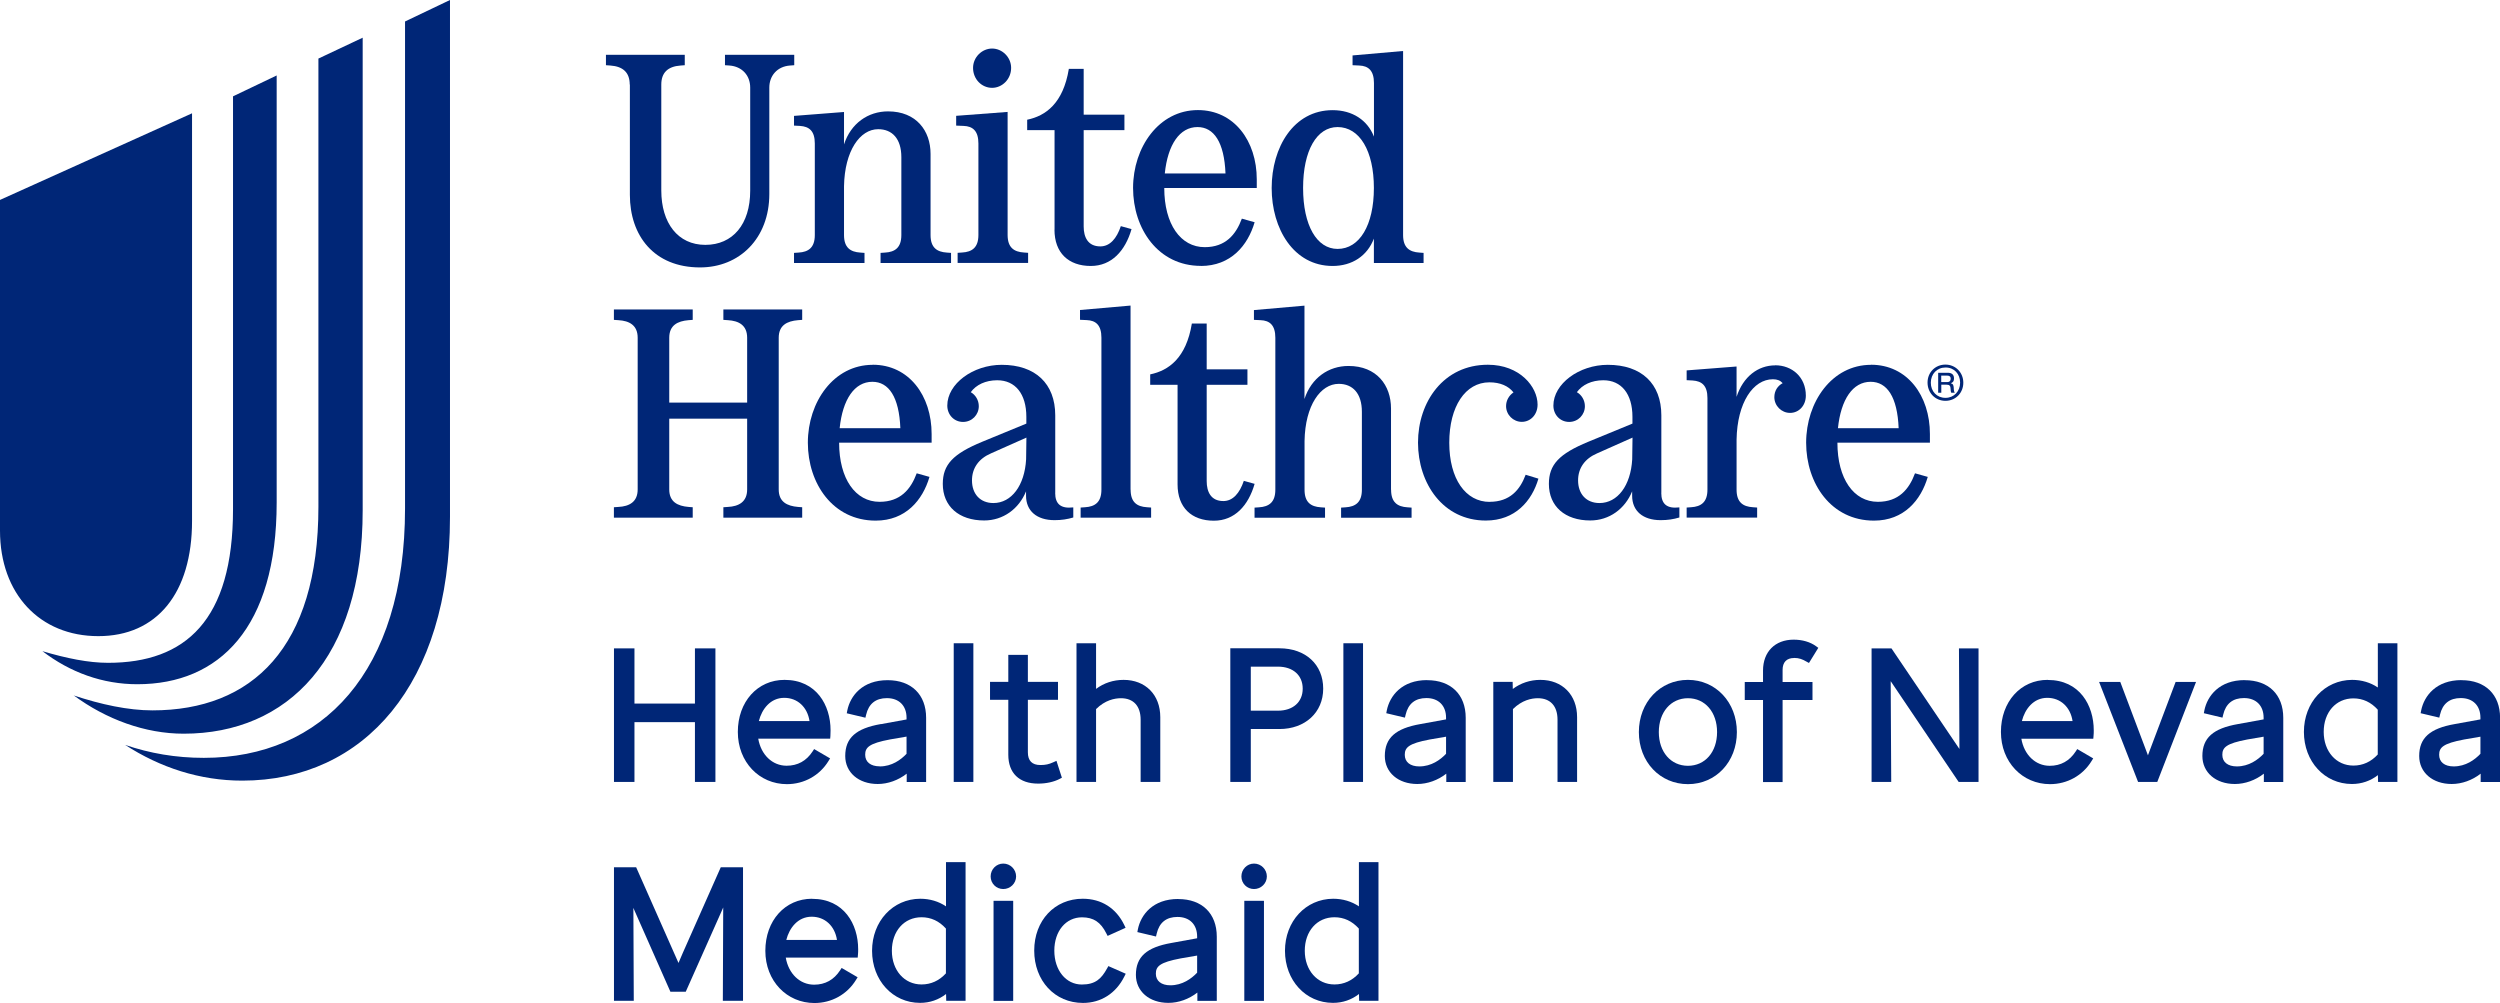 <?xml version="1.0" encoding="UTF-8"?><svg id="a" xmlns="http://www.w3.org/2000/svg" viewBox="0 0 327.01 131.2"><defs><style>.b{fill:#002677;}</style></defs><g><path class="b" d="M16.35,97.43h0c3.24,1.11,6.64,1.7,10.31,1.7,15.5,0,26.32-11.24,26.32-32.62V2.81l5.88-2.81V67.62c0,21.8-11.24,34.49-27.17,34.49-5.54,0-10.73-1.7-15.33-4.68Zm-6.73-6.47h0c3.58,1.19,7.15,1.96,10.31,1.96,13.03,0,21.72-8.18,21.72-26.66V7.66l5.79-2.73v61.83c0,19.33-9.79,29.21-23.42,29.21-5.02,0-10.13-1.87-14.39-5.02Zm-4.09-5.79h0c3.15,.94,6.05,1.53,8.6,1.53,10.13,0,16.35-5.54,16.35-20.1V12.6l5.71-2.73v55.87c0,16.35-7.49,23.76-18.23,23.76-4.51,0-8.77-1.53-12.43-4.34Zm19.59-17.03V14.82L0,26.15v43.26c0,8.26,5.2,13.8,12.86,13.8s12.26-5.62,12.26-15.07Z"/><g><path class="b" d="M82.39,11.06v14.43c0,5.33,3.15,9.49,9.18,9.49,5.17,0,9.06-3.81,9.06-9.61V11.45c0-1.52,1.01-2.76,2.72-2.88l.54-.04v-1.36h-9.06v1.36l.58,.04c1.67,.12,2.72,1.32,2.72,2.88v13.5c0,4.4-2.29,7.08-5.87,7.08s-5.76-2.84-5.76-7.12V11.06c0-1.52,.82-2.37,2.53-2.49l.54-.04v-1.36h-10.31v1.36l.58,.04c1.67,.12,2.53,.93,2.53,2.49Z"/><path class="b" d="M94.62,41.84l.58,.04c1.44,.08,2.53,.66,2.53,2.3v8.48h-10.19v-8.48c0-1.63,1.09-2.18,2.53-2.3l.54-.04v-1.36h-10.31v1.36l.58,.04c1.44,.08,2.53,.66,2.53,2.3v19.84c0,1.63-1.09,2.22-2.53,2.29l-.58,.04v1.36h10.31v-1.36l-.54-.04c-1.44-.12-2.53-.66-2.53-2.29v-9.26h10.19v9.26c0,1.63-1.09,2.22-2.53,2.29l-.58,.04v1.36h10.31v-1.36l-.54-.04c-1.44-.12-2.53-.66-2.53-2.29v-19.84c0-1.63,1.09-2.18,2.53-2.3l.54-.04v-1.36h-10.31v1.36Z"/><path class="b" d="M103.86,15.15v1.28l.78,.04c1.21,.08,1.94,.66,1.94,2.3v11.98c0,1.63-.82,2.22-2.14,2.29l-.58,.04v1.32h9.22v-1.32l-.54-.04c-1.32-.08-2.14-.66-2.14-2.29v-6.38c.08-4.67,2.1-7.47,4.47-7.47,1.83,0,3.03,1.24,3.03,3.66v10.19c0,1.63-.82,2.22-2.14,2.29l-.58,.04v1.32h9.22v-1.32l-.54-.04c-1.32-.08-2.14-.66-2.14-2.29v-10.62c0-3.03-1.87-5.56-5.56-5.56-2.61,0-4.86,1.56-5.76,4.32v-4.24l-6.54,.51Z"/><path class="b" d="M157.07,34.79c3.93,0,6.15-2.68,7.04-5.72l-1.67-.47c-.78,2.1-2.14,3.73-4.86,3.73-3.15,0-5.29-3-5.29-7.74h12.1v-1.13c0-5.02-2.96-9.06-7.7-9.06-5.1,0-8.48,4.86-8.48,10.19s3.27,10.19,8.87,10.19Zm-.43-18.17c2.14,0,3.5,1.98,3.66,6.07h-7.94c.39-3.77,1.94-6.07,4.28-6.07Z"/><path class="b" d="M137.93,30.04c0,3.03,1.83,4.75,4.75,4.75,2.72,0,4.51-1.98,5.33-4.82l-1.4-.39c-.54,1.63-1.44,2.65-2.68,2.65-1.63,0-2.18-1.21-2.18-2.61v-12.6h5.33v-2.02h-5.33v-5.99h-1.94c-.74,4.51-3.03,6.15-5.45,6.65v1.36h3.58v13.03Z"/><path class="b" d="M129.77,11.49c1.32,0,2.49-1.13,2.49-2.61,0-1.4-1.17-2.53-2.49-2.53s-2.49,1.13-2.49,2.53c0,1.48,1.13,2.61,2.49,2.61Z"/><path class="b" d="M127.98,18.76v11.98c0,1.63-.82,2.22-2.14,2.29l-.58,.04v1.32h9.22v-1.32l-.54-.04c-1.32-.08-2.14-.66-2.14-2.29V14.64l-6.73,.51v1.28l.97,.04c1.21,.04,1.94,.66,1.94,2.3Z"/><path class="b" d="M174.3,34.79c2.57,0,4.55-1.32,5.41-3.58v3.19h6.5v-1.32l-.54-.04c-1.32-.08-2.14-.66-2.14-2.29V6.67l-6.61,.58v1.28l.86,.04c1.21,.04,1.94,.66,1.94,2.3v7c-.86-2.18-2.84-3.46-5.41-3.46-5.1,0-7.97,4.86-7.97,10.19s2.88,10.19,7.97,10.19Zm.66-18.17c2.88,0,4.75,3.11,4.75,7.97s-1.87,7.97-4.75,7.97c-2.72,0-4.51-3.07-4.51-7.97s1.79-7.97,4.51-7.97Z"/><path class="b" d="M232.21,47.79c-2.26,0-4.2,1.48-5.06,4.12v-3.97l-6.53,.51v1.28l.78,.04c1.21,.08,1.94,.66,1.94,2.3v11.98c0,1.63-.82,2.22-2.14,2.3l-.58,.04v1.32h9.22v-1.32l-.55-.04c-1.32-.08-2.14-.66-2.14-2.3v-6.54c.08-4.86,2.18-7.9,4.75-7.9,.58,0,.97,.16,1.28,.51-.66,.35-1.09,1.01-1.09,1.83,0,1.13,.93,2.06,2.06,2.06s2.06-.93,2.06-2.26c0-2.45-1.83-3.97-4.01-3.97Z"/><path class="b" d="M244.73,47.72c-5.1,0-8.48,4.86-8.48,10.19s3.27,10.19,8.87,10.19c3.93,0,6.15-2.68,7.04-5.72l-1.67-.47c-.78,2.1-2.14,3.73-4.86,3.73-3.15,0-5.29-3-5.29-7.74h12.1v-1.13c0-5.02-2.96-9.06-7.7-9.06Zm-4.32,8.29c.39-3.77,1.94-6.07,4.28-6.07,2.14,0,3.5,1.98,3.66,6.07h-7.94Z"/><path class="b" d="M217.31,64.48v-10.15c0-4.16-2.61-6.61-7-6.61-3.77,0-7.12,2.49-7.12,5.33,0,1.21,.89,2.14,2.06,2.14s2.06-.93,2.06-2.06c0-.78-.43-1.48-1.05-1.83,.7-.97,1.94-1.56,3.46-1.56,2.37,0,3.81,1.79,3.81,4.78v.89l-5.76,2.37c-3.85,1.59-5.17,3-5.17,5.52,0,2.92,2.1,4.78,5.41,4.78,2.49,0,4.55-1.52,5.48-3.81v.58c0,1.98,1.4,3.19,3.73,3.19,.93,0,1.67-.12,2.45-.35v-1.32c-1.63,.19-2.37-.43-2.37-1.91Zm-3.81-4.4c-.19,3.42-1.91,5.72-4.28,5.72-1.71,0-2.8-1.17-2.8-2.96,0-1.59,.86-2.84,2.49-3.54l4.63-2.06-.04,2.84Z"/><path class="b" d="M162.7,62.89c-.55,1.63-1.44,2.65-2.68,2.65-1.63,0-2.18-1.21-2.18-2.61v-12.6h5.33v-2.02h-5.33v-5.99h-1.94c-.74,4.51-3.03,6.15-5.45,6.65v1.36h3.58v13.03c0,3.03,1.83,4.75,4.75,4.75,2.72,0,4.51-1.98,5.33-4.82l-1.4-.39Z"/><path class="b" d="M138.03,64.48v-10.15c0-4.16-2.61-6.61-7-6.61-3.77,0-7.12,2.49-7.12,5.33,0,1.21,.89,2.14,2.06,2.14s2.06-.93,2.06-2.06c0-.78-.43-1.48-1.05-1.83,.7-.97,1.94-1.56,3.46-1.56,2.37,0,3.81,1.79,3.81,4.78v.89l-5.76,2.37c-3.85,1.59-5.17,3-5.17,5.52,0,2.92,2.1,4.78,5.41,4.78,2.49,0,4.55-1.52,5.48-3.81v.58c0,1.98,1.4,3.19,3.73,3.19,.93,0,1.67-.12,2.45-.35v-1.32c-1.63,.19-2.37-.43-2.37-1.91Zm-3.81-4.4c-.19,3.42-1.91,5.72-4.28,5.72-1.71,0-2.8-1.17-2.8-2.96,0-1.59,.86-2.84,2.49-3.54l4.63-2.06-.04,2.84Z"/><path class="b" d="M194.86,65.65c-3.15,0-5.29-3-5.29-7.74s2.1-7.9,5.25-7.9c1.4,0,2.49,.47,3.15,1.32-.58,.39-.97,1.05-.97,1.79,0,1.13,.93,2.06,2.06,2.06s2.06-.93,2.06-2.26c0-2.33-2.33-5.21-6.5-5.21-5.8,0-9.14,4.86-9.14,10.19s3.27,10.19,8.87,10.19c3.85,0,6.03-2.57,6.88-5.48l-1.67-.51c-.74,1.98-2.06,3.54-4.71,3.54Z"/><path class="b" d="M147.88,64.05v-24.08l-6.61,.58v1.28l.86,.04c1.21,.04,1.94,.66,1.94,2.3v19.88c0,1.63-.82,2.22-2.14,2.3l-.58,.04v1.32h9.22v-1.32l-.54-.04c-1.32-.08-2.14-.66-2.14-2.3Z"/><path class="b" d="M181.95,64.05v-10.62c0-3.03-1.87-5.56-5.56-5.56-2.61,0-4.86,1.56-5.76,4.32v-12.21l-6.61,.58v1.28l.86,.04c1.21,.04,1.94,.66,1.94,2.3v19.88c0,1.63-.82,2.22-2.14,2.3l-.58,.04v1.32h9.22v-1.32l-.54-.04c-1.32-.08-2.14-.66-2.14-2.3v-6.38c.08-4.67,2.1-7.47,4.47-7.47,1.83,0,3.03,1.24,3.03,3.66v10.19c0,1.63-.82,2.22-2.14,2.3l-.58,.04v1.32h9.22v-1.32l-.54-.04c-1.32-.08-2.14-.66-2.14-2.3Z"/><path class="b" d="M114.15,47.72c-5.1,0-8.48,4.86-8.48,10.19s3.27,10.19,8.87,10.19c3.93,0,6.15-2.68,7.04-5.72l-1.67-.47c-.78,2.1-2.14,3.73-4.86,3.73-3.15,0-5.29-3-5.29-7.74h12.1v-1.13c0-5.02-2.96-9.06-7.7-9.06Zm-4.32,8.29c.39-3.77,1.94-6.07,4.28-6.07,2.14,0,3.5,1.98,3.66,6.07h-7.94Z"/></g></g><path class="b" d="M254.47,47.69c-1.32,0-2.34,1.01-2.34,2.35s1,2.39,2.34,2.39,2.34-1.04,2.34-2.37-1.01-2.37-2.34-2.37Zm0,4.35c-1.11,0-1.91-.83-1.91-1.98s.81-1.99,1.93-1.99,1.9,.84,1.9,1.98-.8,1.99-1.91,1.99Z"/><path class="b" d="M255.18,50.13c.31-.14,.41-.28,.41-.64,0-.48-.28-.73-.82-.73h-1.25v2.61h.41v-1.05h.71c.38,0,.49,.15,.51,.57,.01,.27,.01,.3,.08,.48h.47c-.06-.05-.13-.25-.13-.39-.02-.63-.08-.74-.39-.85Zm-.46-.15h-.8v-.85h.76c.33,0,.48,.13,.48,.41s-.16,.44-.44,.44Z"/><g><polygon class="b" points="82.99 94.46 90.9 94.46 90.9 102.28 93.58 102.28 93.58 84.81 90.9 84.81 90.9 92.03 82.99 92.03 82.99 84.81 80.31 84.81 80.31 102.28 82.99 102.28 82.99 94.46"/><path class="b" d="M108.37,99.54l.21-.34-2.09-1.22-.2,.31c-.81,1.24-1.95,1.87-3.4,1.87-1.87,0-3.35-1.44-3.71-3.54h9.41l.03-.35c.02-.28,.02-.49,.02-.75,0-3.28-1.86-6.59-6.02-6.59-3.54,0-6.11,2.86-6.11,6.81s2.82,6.83,6.42,6.83c2.25,0,4.28-1.13,5.44-3.03Zm-5.79-8.26c1.74,0,3.03,1.21,3.31,3.04h-6.63c.4-1.58,1.52-3.04,3.32-3.04Z"/><path class="b" d="M115.22,94.71c-3.27,.57-4.66,1.82-4.66,4.18,0,2.15,1.75,3.66,4.25,3.66,1.33,0,2.69-.49,3.79-1.35v1.09h2.54v-8.4c0-3.04-1.93-4.92-5.04-4.92-3.3,0-4.88,2.05-5.27,3.96l-.07,.37,2.44,.58,.09-.38c.34-1.45,1.26-2.18,2.72-2.18,1.59,0,2.57,.99,2.57,2.57v.22l-3.35,.61Zm-.15,5.53c-1.19,0-1.9-.57-1.9-1.52s.5-1.48,3.26-2l2.15-.37v2.25c-.74,.78-1.92,1.65-3.5,1.65Z"/><rect class="b" x="124.75" y="84.14" width="2.57" height="18.14"/><path class="b" d="M138.61,101.88l.29-.15-.71-2.21-.4,.18c-.58,.27-1.04,.37-1.7,.37-1.09,0-1.64-.56-1.64-1.66v-6.87h3.94v-2.35h-3.94v-3.53h-2.56v3.53h-2.39v2.35h2.39v7.18c0,2.4,1.42,3.78,3.9,3.78,1.06,0,2.06-.22,2.83-.62Z"/><path class="b" d="M149.21,102.28h2.56v-8.48c0-2.91-1.93-4.87-4.8-4.87-1.33,0-2.58,.41-3.6,1.18v-5.97h-2.56v18.14h2.56v-9.53c1.18-1.17,2.42-1.42,3.26-1.42,1.63,0,2.57,1.02,2.57,2.81v8.14Z"/><path class="b" d="M173.08,90.08c0-3.16-2.3-5.28-5.73-5.28h-6.42v17.48h2.68v-6.92h3.74c3.37,0,5.73-2.17,5.73-5.28Zm-9.47-2.88h3.55c1.97,0,3.24,1.13,3.24,2.88s-1.27,2.88-3.24,2.88h-3.55v-5.76Z"/><rect class="b" x="175.72" y="84.14" width="2.57" height="18.14"/><path class="b" d="M186.67,88.96c-3.3,0-4.88,2.05-5.27,3.96l-.07,.37,2.44,.58,.09-.38c.34-1.45,1.26-2.18,2.72-2.18,1.59,0,2.57,.99,2.57,2.57v.22l-3.35,.61c-3.27,.57-4.66,1.82-4.66,4.18,0,2.15,1.75,3.66,4.25,3.66,1.33,0,2.69-.49,3.79-1.35v1.09h2.54v-8.4c0-3.04-1.93-4.92-5.04-4.92Zm2.48,7.39v2.25c-.74,.78-1.92,1.65-3.5,1.65-1.19,0-1.9-.57-1.9-1.52s.5-1.48,3.26-2l2.15-.37Z"/><path class="b" d="M201.49,88.93c-1.34,0-2.59,.42-3.61,1.19l-.02-.93h-2.53v13.09h2.57v-9.53c1.18-1.17,2.42-1.42,3.26-1.42,1.63,0,2.57,1.02,2.57,2.81v8.14h2.56v-8.48c0-2.91-1.93-4.87-4.8-4.87Z"/><path class="b" d="M220.79,88.93c-3.66,0-6.42,2.94-6.42,6.83s2.76,6.81,6.42,6.81,6.4-2.93,6.4-6.81-2.75-6.83-6.4-6.83Zm0,11.24c-2.24,0-3.81-1.81-3.81-4.41s1.57-4.43,3.81-4.43,3.81,1.82,3.81,4.43-1.57,4.41-3.81,4.41Z"/><path class="b" d="M234.67,86.06c.65,0,1.09,.17,1.62,.48l.33,.18,1.22-1.98-.29-.21c-.76-.56-1.8-.86-2.93-.86-2.44,0-4.01,1.59-4.01,4.04v1.5h-2.39v2.35h2.39v10.74h2.56v-10.74h3.91v-2.35h-3.91v-1.59c0-1,.53-1.55,1.5-1.55Z"/><polygon class="b" points="256.3 97.97 247.41 84.81 244.81 84.81 244.81 102.28 247.38 102.28 247.31 89.1 256.2 102.28 258.8 102.28 258.8 84.81 256.24 84.81 256.3 97.97"/><path class="b" d="M267.84,88.93c-3.54,0-6.11,2.86-6.11,6.81s2.82,6.83,6.42,6.83c2.25,0,4.28-1.13,5.44-3.03l.21-.34-2.09-1.22-.2,.31c-.81,1.24-1.95,1.88-3.4,1.88-1.87,0-3.35-1.44-3.71-3.54h9.41l.03-.35c.03-.28,.03-.49,.03-.75,0-3.28-1.86-6.59-6.02-6.59Zm-.05,2.35c1.74,0,3.03,1.21,3.31,3.04h-6.63c.4-1.58,1.52-3.04,3.32-3.04Z"/><polygon class="b" points="281.17 98.23 280.96 98.8 277.34 89.2 274.57 89.2 279.67 102.28 282.18 102.28 287.25 89.2 284.58 89.2 281.17 98.23"/><path class="b" d="M293.61,88.96c-3.3,0-4.88,2.05-5.27,3.96l-.07,.37,2.44,.58,.09-.38c.34-1.45,1.26-2.18,2.72-2.18,1.59,0,2.57,.99,2.57,2.57v.22l-3.35,.61c-3.27,.57-4.66,1.82-4.66,4.18,0,2.15,1.75,3.66,4.25,3.66,1.33,0,2.69-.49,3.79-1.35v1.09h2.54v-8.4c0-3.04-1.93-4.92-5.04-4.92Zm2.48,7.39v2.25c-.74,.78-1.93,1.65-3.5,1.65-1.19,0-1.9-.57-1.9-1.52s.5-1.48,3.26-2l2.15-.37Z"/><path class="b" d="M311.02,89.92c-.94-.64-2.11-.99-3.36-.99-3.59,.02-6.3,2.95-6.3,6.81s2.7,6.81,6.28,6.81c1.27,0,2.44-.41,3.4-1.16l.02,.89h2.53v-18.14h-2.56v5.78Zm-3.19,1.43c1.24,0,2.31,.5,3.19,1.48v5.86c-.88,.96-1.96,1.45-3.19,1.45-2.25,0-3.88-1.85-3.88-4.41s1.6-4.38,3.88-4.38Z"/><path class="b" d="M321.97,88.96c-3.3,0-4.88,2.05-5.27,3.96l-.07,.37,2.44,.58,.09-.38c.34-1.45,1.26-2.18,2.72-2.18,1.59,0,2.57,.99,2.57,2.57v.22l-3.35,.61c-3.27,.57-4.66,1.82-4.66,4.18,0,2.15,1.75,3.66,4.25,3.66,1.33,0,2.69-.49,3.79-1.35v1.09h2.54v-8.4c0-3.04-1.93-4.92-5.04-4.92Zm2.48,7.39v2.25c-.74,.78-1.92,1.65-3.5,1.65-1.19,0-1.9-.57-1.9-1.52s.5-1.48,3.26-2l2.15-.37Z"/><polygon class="b" points="89.31 124.65 88.75 125.96 83.21 113.44 80.31 113.44 80.31 130.91 82.9 130.91 82.85 119.04 82.84 118.75 87.69 129.72 89.7 129.72 94.36 119.25 94.6 118.7 94.55 130.91 97.19 130.91 97.19 113.44 94.28 113.44 89.31 124.65"/><path class="b" d="M106.22,117.56c-3.54,0-6.11,2.86-6.11,6.81s2.82,6.83,6.42,6.83c2.25,0,4.28-1.13,5.44-3.03l.21-.34-2.09-1.22-.2,.31c-.81,1.24-1.95,1.88-3.4,1.88-1.87,0-3.35-1.44-3.71-3.54h9.41l.03-.35c.03-.28,.03-.49,.03-.75,0-3.28-1.86-6.59-6.02-6.59Zm-.05,2.35c1.74,0,3.03,1.21,3.31,3.04h-6.63c.4-1.58,1.52-3.04,3.32-3.04Z"/><path class="b" d="M123.73,118.55c-.94-.64-2.11-.99-3.36-.99-3.59,.02-6.3,2.95-6.3,6.81s2.7,6.81,6.28,6.81c1.27,0,2.44-.41,3.4-1.16l.02,.89h2.53v-18.14h-2.56v5.78Zm-3.19,1.43c1.24,0,2.31,.5,3.19,1.48v5.86c-.88,.96-1.96,1.45-3.19,1.45-2.25,0-3.88-1.85-3.88-4.41s1.6-4.38,3.88-4.38Z"/><path class="b" d="M131.23,112.96c-.91,0-1.65,.75-1.65,1.68s.74,1.65,1.65,1.65,1.68-.73,1.68-1.65-.75-1.68-1.68-1.68Z"/><rect class="b" x="129.96" y="117.83" width="2.57" height="13.09"/><path class="b" d="M144.8,126.69c-.73,1.32-1.5,2.09-3.29,2.09-2.08,0-3.6-1.86-3.6-4.43s1.52-4.36,3.62-4.36c1.5,0,2.45,.63,3.18,2.1l.17,.33,2.35-1.06-.17-.36c-1.07-2.22-3-3.44-5.43-3.44-3.68,0-6.35,2.85-6.35,6.78s2.68,6.85,6.38,6.85c2.35,0,4.32-1.26,5.41-3.46l.18-.36-2.27-1-.17,.31Z"/><path class="b" d="M154.11,117.59c-3.3,0-4.88,2.05-5.27,3.96l-.07,.37,2.44,.58,.09-.38c.34-1.45,1.26-2.18,2.72-2.18,1.59,0,2.57,.99,2.57,2.57v.22l-3.35,.61c-3.27,.57-4.66,1.82-4.66,4.18,0,2.15,1.75,3.66,4.25,3.66,1.33,0,2.69-.49,3.79-1.35v1.09h2.54v-8.4c0-3.04-1.93-4.92-5.04-4.92Zm2.48,7.39v2.25c-.74,.78-1.93,1.65-3.5,1.65-1.19,0-1.9-.57-1.9-1.52s.5-1.48,3.26-2l2.15-.37Z"/><path class="b" d="M164.03,112.96c-.91,0-1.65,.75-1.65,1.68s.74,1.65,1.65,1.65,1.68-.73,1.68-1.65-.75-1.68-1.68-1.68Z"/><rect class="b" x="162.76" y="117.83" width="2.57" height="13.09"/><path class="b" d="M177.74,118.55c-.94-.64-2.11-.99-3.36-.99-3.59,.02-6.3,2.95-6.3,6.81s2.7,6.81,6.28,6.81c1.27,0,2.44-.41,3.4-1.16l.02,.89h2.53v-18.14h-2.56v5.78Zm-3.19,1.43c1.24,0,2.31,.5,3.19,1.48v5.86c-.88,.96-1.96,1.45-3.19,1.45-2.25,0-3.88-1.85-3.88-4.41s1.6-4.38,3.88-4.38Z"/></g></svg>